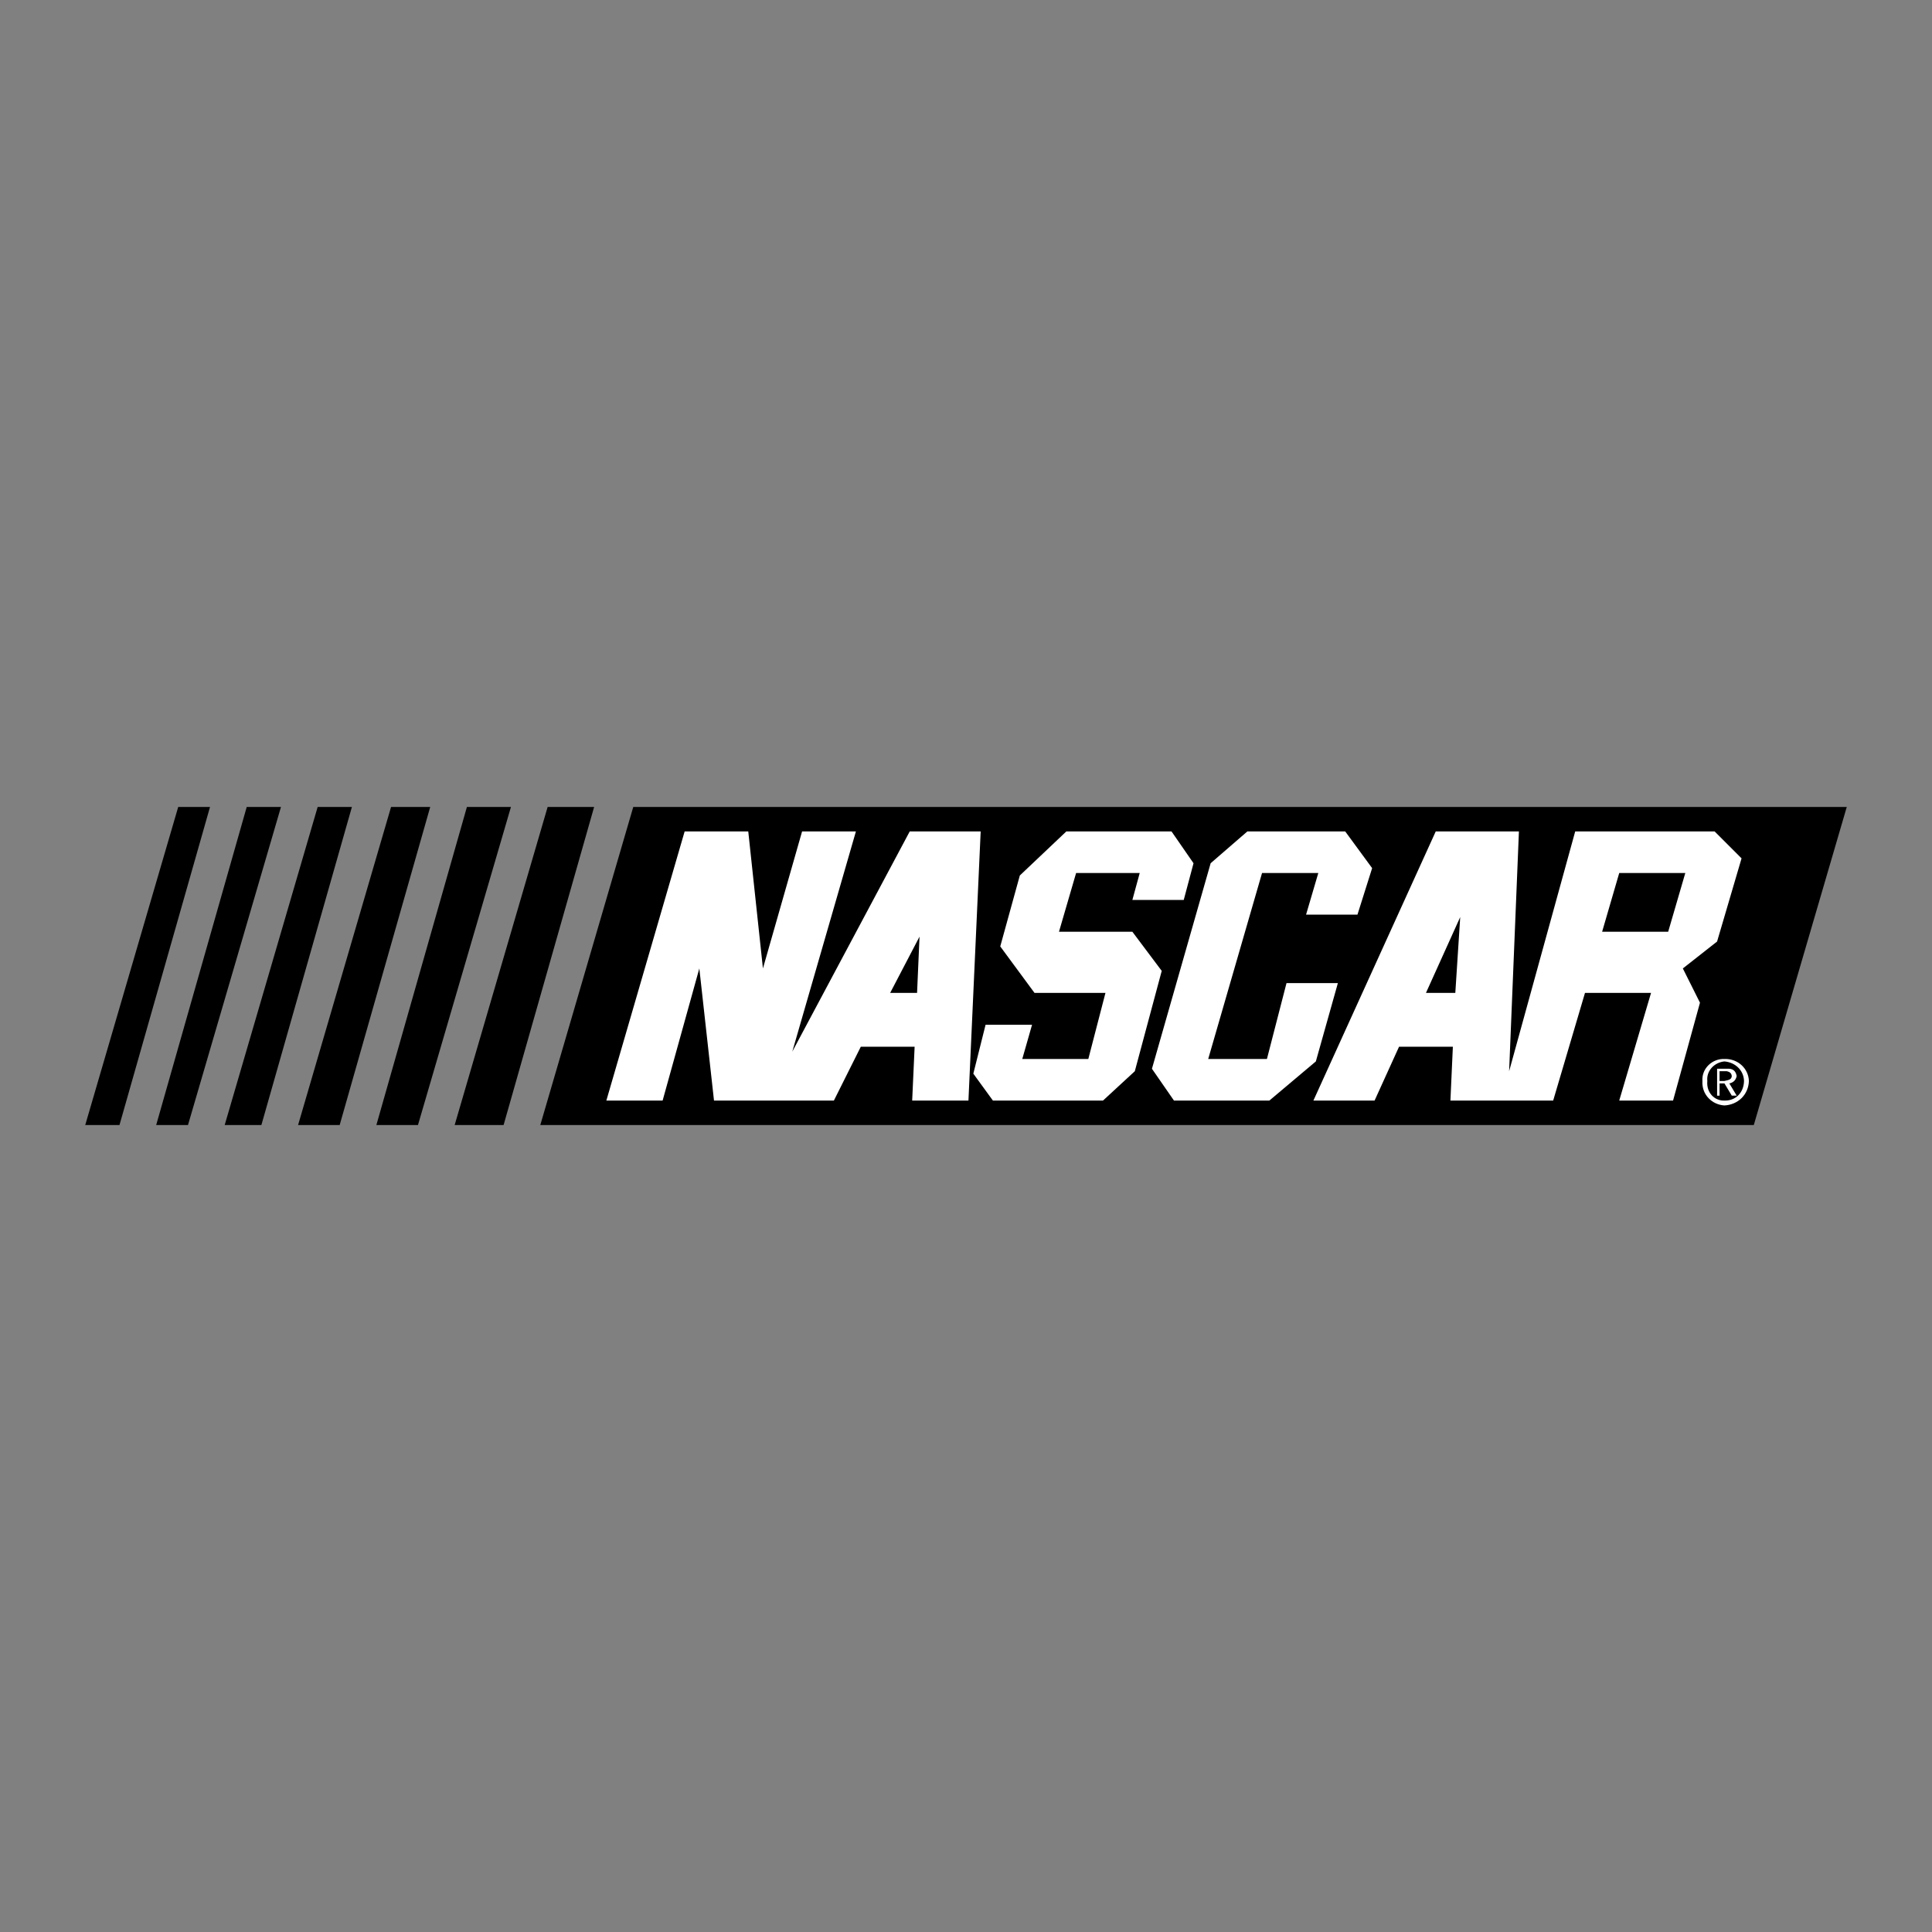 <svg xmlns="http://www.w3.org/2000/svg" width="2500" height="2500" viewBox="0 0 192.756 192.756"><rect x="0" y="0" width="192.756" height="192.756" fill="#808080" stroke="none"/><g fill-rule="evenodd" clip-rule="evenodd"><path fill="#fff" fill-opacity="0" d="M0 0h192.756v192.756H0V0z"/><path d="M63.181 80.512h121.071l-9.275 31.732H53.906l9.275-31.732zM54.638 80.512h4.638l-9.032 31.732h-4.882l9.276-31.732zM46.583 80.512h4.394l-9.276 31.732h-4.15l9.032-31.732zM39.016 80.512h3.906l-9.032 31.732h-4.15l9.276-31.732zM31.693 80.512h3.417l-9.031 31.732h-3.662l9.276-31.732zM24.615 80.512h3.417l-9.276 31.732h-3.173l9.032-31.732zM17.78 80.512h3.173l-9.032 31.732H8.504l9.276-31.732z"/><path fill="#fff" d="M101.748 87.347l4.639-4.394h10.496l2.195 3.173-.976 3.662h-5.125l.732-2.686h-6.346l-1.709 5.859h7.323l2.929 3.904-2.685 10.01-3.174 2.928H99.062l-1.953-2.684 1.223-4.883h4.637l-.977 3.418h6.59l1.709-6.592h-7.078l-3.418-4.637 1.953-7.078zM124.449 82.953h9.764l2.685 3.661-1.464 4.638h-5.127l1.22-4.15h-5.613l-5.371 18.552h5.859l1.953-7.568h5.125l-2.197 7.812-4.637 3.905h-9.519l-2.197-3.172 5.857-20.505 3.662-3.173zM157.158 82.953h13.912l2.686 2.685-2.442 8.299-3.416 2.685 1.709 3.417-2.685 9.764h-5.371l3.174-10.741h-6.59l-3.174 10.741h-10.252l.244-5.369h-5.371l-2.439 5.369h-6.104l12.205-26.85h8.299l-.977 23.922 6.592-23.922zM96.622 109.803l1.22-26.85h-7.078l-11.717 21.969 6.347-21.969h-5.37l-3.906 13.669-1.464-13.669h-6.347l-7.811 26.85h5.614l3.662-13.181 1.464 13.181h11.961l2.685-5.369h5.37l-.244 5.369h5.614zM169.85 107.85c-.082-1.266.992-2.242 2.197-2.195 1.322-.047 2.396.93 2.441 2.195-.045 1.396-1.119 2.373-2.441 2.441-1.205-.068-2.279-1.045-2.197-2.441z"/><path d="M172.047 109.803c1.109.035 1.932-.783 1.953-1.953-.021-1.033-.844-1.857-1.953-1.951-.99.094-1.816.918-1.707 1.951-.11 1.17.717 1.988 1.707 1.953z"/><path d="M171.559 109.314h-.244v-2.684h.977c.57-.047.883.186.977.732-.094.455-.393.662-.732.732l.732 1.219h-.488l-.732-1.219h-.488v1.22h-.002z" fill="#fff"/><path d="M172.047 107.85c.4-.1.705-.125.732-.486-.027-.377-.326-.438-.488-.488h-.732v.975h.488v-.001zM161.551 87.102h6.592l-1.709 5.859h-6.59l1.707-5.859zM88.811 99.062h2.685l.245-5.613-2.93 5.613zM145.197 99.062h-2.929l3.418-7.566-.489 7.566z"/></g></svg>
